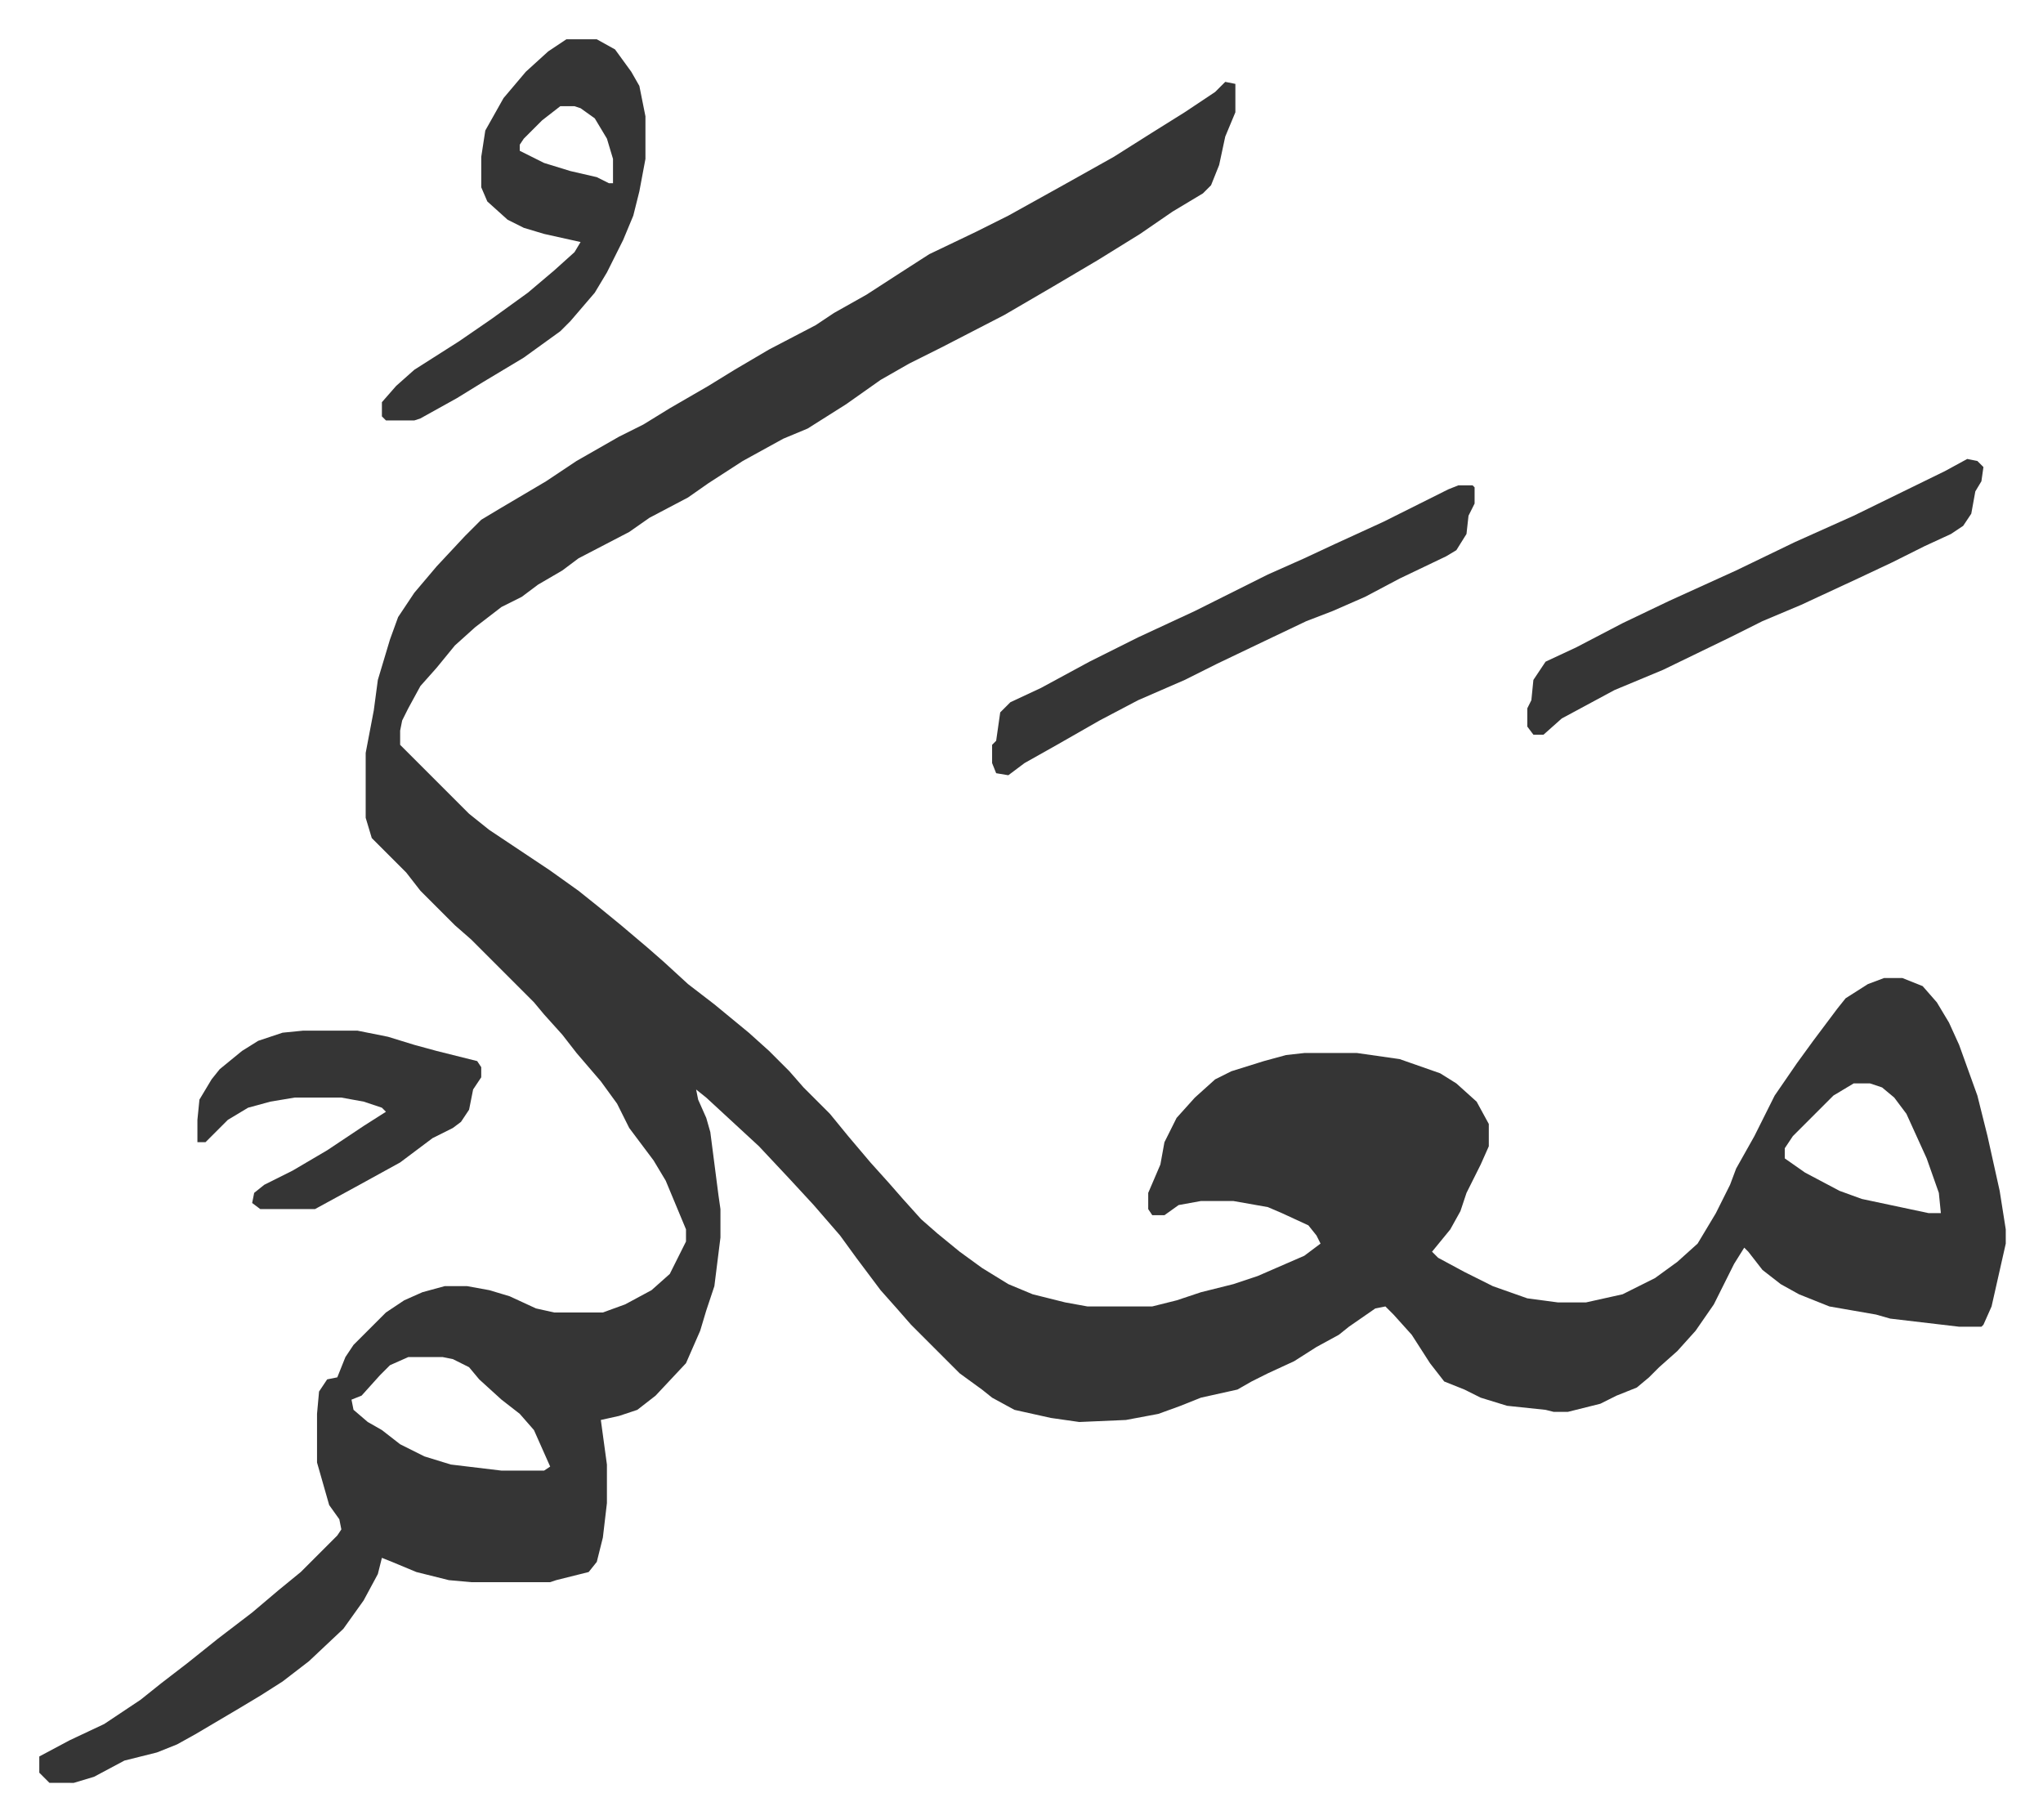 <svg xmlns="http://www.w3.org/2000/svg" role="img" viewBox="-19.38 275.62 1007.76 897.76"><path fill="#353535" id="rule_normal" d="M585 316l5 1v14l-5 12-3 14-4 10-4 4-15 9-16 11-21 13-22 13-24 14-31 16-16 8-14 8-17 12-19 12-12 5-20 11-17 11-10 7-19 10-10 7-25 13-8 6-12 7-8 6-10 5-13 10-10 9-9 11-8 9-6 11-3 6-1 5v7l34 34 10 8 15 10 15 10 14 10 10 8 11 9 13 11 8 7 12 11 13 10 17 14 10 9 10 10 7 8 13 13 9 11 11 13 9 10 7 8 9 10 8 7 11 9 11 8 13 8 12 5 16 4 11 2h32l12-3 12-4 16-4 12-4 23-10 8-6-2-4-4-5-13-6-7-3-17-3h-16l-11 2-7 5h-6l-2-3v-8l6-14 2-11 6-12 9-10 10-9 8-4 16-5 11-3 9-1h26l21 3 20 7 8 5 10 9 6 11v11l-4 9-7 14-3 9-5 9-9 11 3 3 13 7 14 7 17 6 15 2h14l18-4 16-8 11-8 10-9 9-15 7-14 3-8 9-16 10-20 11-16 8-11 12-16 4-5 11-7 8-3h9l10 4 7 8 6 10 5 11 9 25 5 20 6 27 3 19v7l-7 31-4 9-1 1h-11l-34-4-7-2-23-4-15-6-9-5-9-7-7-9-2-2-5 8-10 20-9 13-9 10-9 8-5 5-6 5-10 4-8 4-16 4h-7l-4-1-19-2-13-4-8-4-10-4-7-9-9-14-9-10-4-4-5 1-13 9-5 4-11 6-11 7-13 6-8 4-7 4-18 4-10 4-11 4-16 3-23 1-14-2-18-4-11-6-5-4-11-8-24-24-7-8-8-9-12-16-8-11-13-15-12-13-15-16-13-12-13-12-5-4 1 5 4 9 2 7 4 31 1 7v14l-3 24-4 12-3 10-7 16-15 16-9 7-9 3-9 2 3 22v19l-2 17-3 12-4 5-16 4-3 1h-39l-11-1-16-4-12-5-5-2-2 8-7 13-10 14-17 16-13 10-11 7-10 6-22 13-9 5-10 4-16 4-15 8-10 3H5l-5-5v-8l15-8 17-8 18-12 10-8 13-10 15-12 17-13 13-11 11-9 18-18 2-3-1-5-5-7-6-21v-24l1-11 4-6 5-1 4-10 4-6 16-16 9-6 9-4 11-3h11l11 2 10 3 13 6 9 2h24l11-4 13-7 9-8 8-16v-6l-10-24-6-10-12-16-6-12-8-11-12-14-7-9-9-10-5-6-5-5-26-26-8-7-17-17-7-9-17-17-3-10v-32l4-21 2-15 6-20 4-11 8-12 11-13 14-15 8-8 10-6 22-13 15-10 21-12 12-6 13-8 19-11 13-8 17-10 23-12 9-6 16-9 17-11 14-9 23-11 16-8 27-15 25-14 19-12 16-10 15-10zm310 494l-10 6-5 5-15 15-4 6v5l10 7 17 9 11 4 33 7h6l-1-10-6-17-10-22-6-8-6-5-6-2zM182 945l-9 4-5 5-9 10-5 2 1 5 7 6 7 4 9 7 12 6 13 4 25 3h21l3-2-8-18-7-8-9-7-11-10-5-6-8-4-5-1zm78-650h15l9 5 8 11 4 7 3 15v21l-3 16-3 12-5 12-8 16-6 10-12 14-5 5-18 13-20 12-13 8-18 10-3 1h-14l-2-2v-7l7-8 9-8 22-14 16-11 18-13 13-11 10-9 3-5-18-4-10-3-8-4-10-9-3-7v-15l2-13 9-16 11-13 11-10zm-3 33l-9 7-9 9-2 3v3l12 6 13 4 13 3 6 3h2v-12l-3-10-6-10-7-5-3-1z"/><path fill="#353535" id="rule_normal" d="M700 515h7l1 1v8l-3 6-1 9-5 8-5 3-23 11-17 9-16 7-13 5-21 10-23 11-16 8-23 10-19 10-21 12-16 9-8 6-6-1-2-5v-9l2-2 2-14 5-5 15-7 24-13 24-12 28-13 36-18 18-8 15-7 24-11 16-8 16-8zm251-13l5 1 3 3-1 7-3 5-2 11-4 6-6 4-13 6-16 8-17 8-28 13-19 8-16 8-33 16-24 10-26 14-9 8h-5l-3-4v-9l2-4 1-10 6-9 15-7 23-12 23-11 33-15 29-14 29-13 45-22zM130 784h27l15 3 13 4 11 3 20 5 2 3v5l-4 6-2 10-4 6-4 3-10 5-16 12-20 11-22 12h-27l-4-3 1-5 5-4 14-7 17-10 18-12 11-7-2-2-9-3-11-2h-23l-12 2-11 3-10 6-11 11h-4v-11l1-10 6-10 4-5 11-9 8-5 12-4z"/></svg>
